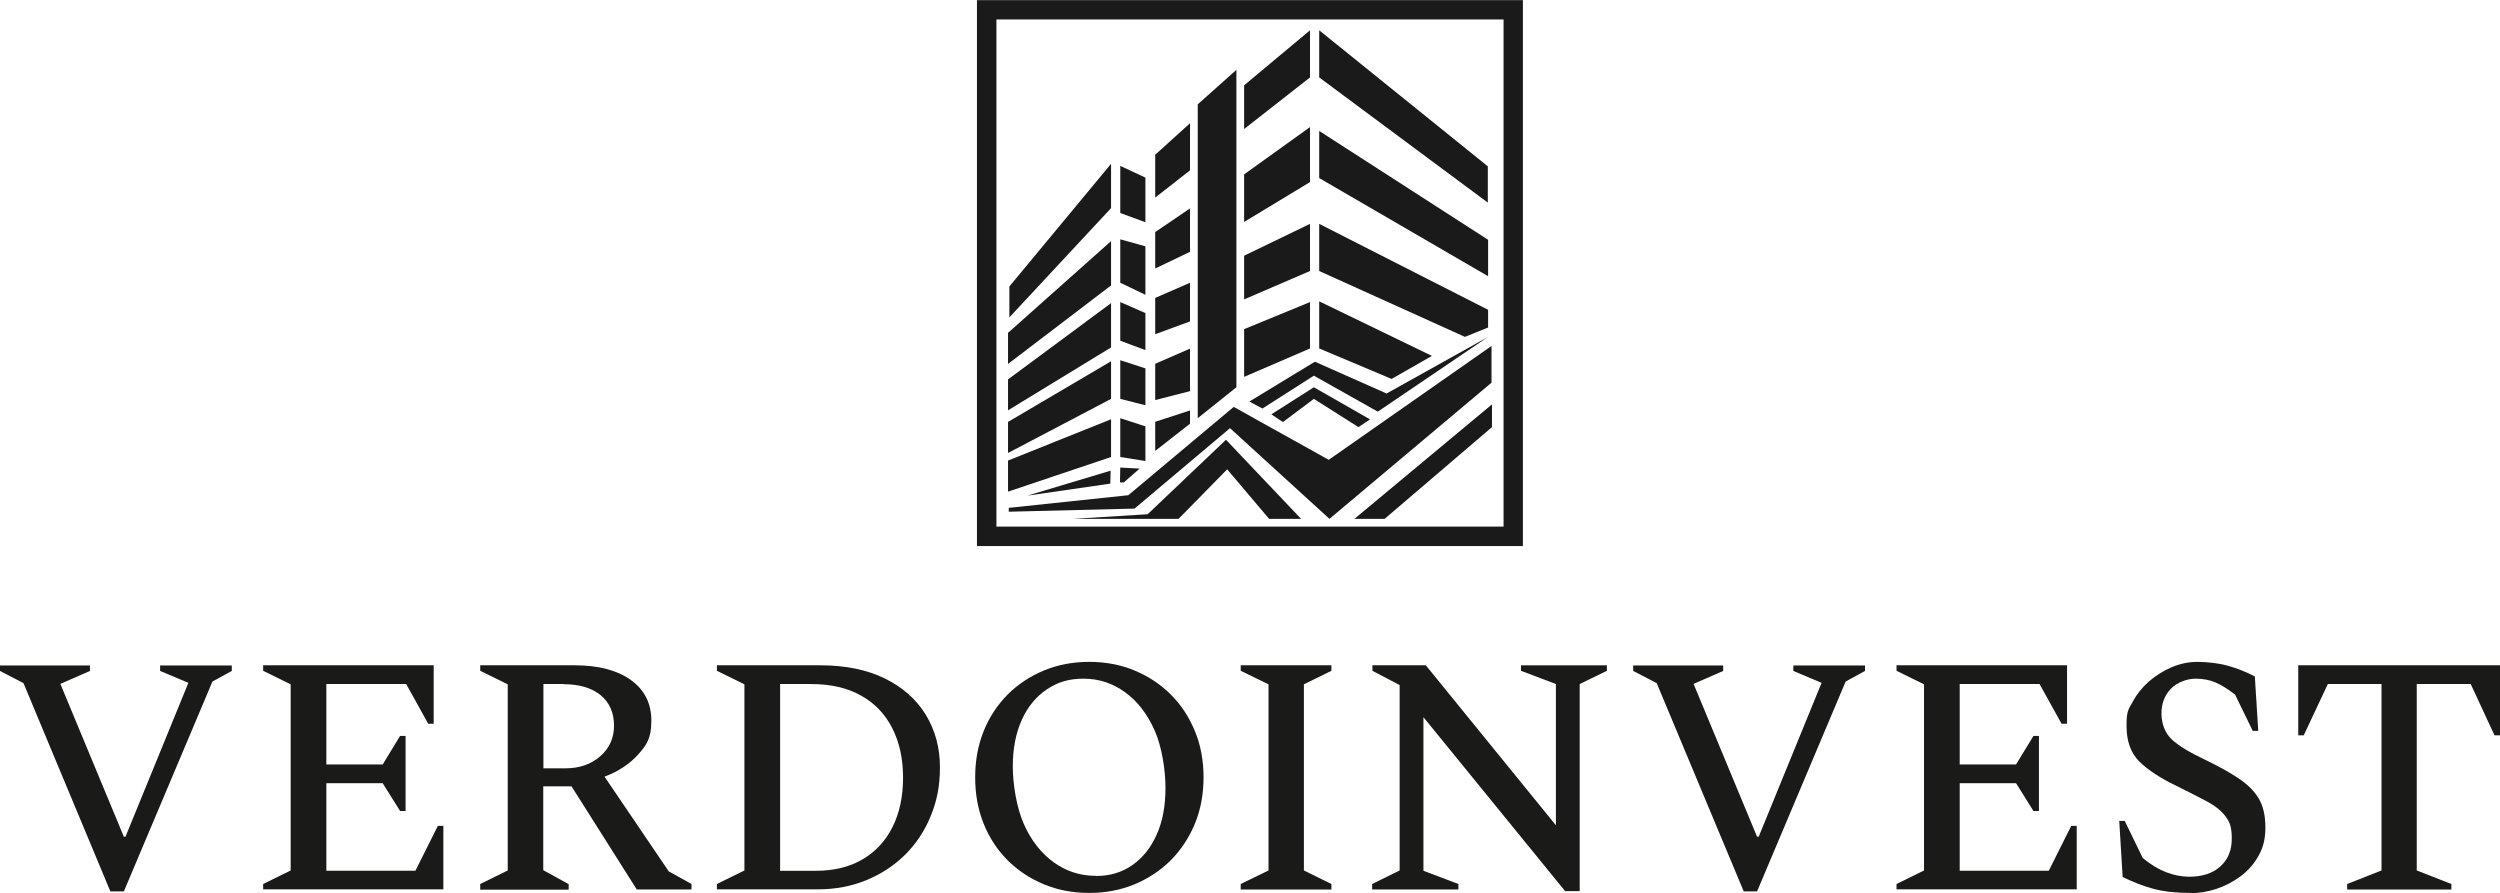 <?xml version="1.0" encoding="UTF-8"?>
<svg id="Ebene_1" data-name="Ebene 1" xmlns="http://www.w3.org/2000/svg" width="593.2mm" height="211.9mm" version="1.1" viewBox="0 0 1681.5 600.5">
  <defs>
    <style>
      .cls-1, .cls-2, .cls-3 {
        stroke-width: 0px;
      }

      .cls-1, .cls-3 {
        fill: #1a1a1a;
      }

      .cls-2 {
        fill: #1a1a18;
      }

      .cls-3 {
        fill-rule: evenodd;
      }
    </style>
  </defs>
  <g>
    <path class="cls-2" d="M74.2,599.4L15.8,459.4l-15.8-8.2v-3.7h60.5v3.7l-19.9,8.7,42.7,102.8h1.1l42.3-103.5-19-8v-3.7h48.2v3.7l-13,7.1-59.6,141.2h-9.1Z"/>
    <path class="cls-2" d="M177,598.2v-3.7l18.5-9.1v-125.2l-18.5-9.1v-3.7h114.7v39.3h-3.7l-14.8-26.7h-53.7v54.1h37.9l11.7-19.2h3.7v50.5h-3.7l-11.7-18.7h-37.9v58.9h59.9l15.1-30.2h3.7v42.7h-121.1Z"/>
    <path class="cls-2" d="M323,598.2v-3.7l18.5-9.1v-125.2l-18.5-9.1v-3.7h63.5c16,0,28.6,3.3,37.8,9.9,9.2,6.6,13.8,15.7,13.8,27.3s-2.9,16.1-8.7,22.6c-5.8,6.5-13.4,11.6-22.8,15.1l43.2,63.7,15.3,8.5v3.7h-36.8l-43.9-69.4h-19v56.4l17.1,9.4v3.7h-59.6ZM379,460h-13.5v56.7h14.8c9.4,0,17.2-2.7,23.4-8.1,6.2-5.4,9.3-12.3,9.3-20.7s-3-15.5-9-20.4c-6-4.9-14.4-7.4-25-7.4Z"/>
    <path class="cls-2" d="M482.2,598.2v-3.7l18.5-9.1v-125.2l-18.5-9.1v-3.7h69.4c17.1,0,31.6,3,43.6,8.9,12,5.9,21.2,14.1,27.5,24.4,6.3,10.4,9.5,22.1,9.5,35.2s-2.1,22.8-6.2,32.9c-4.1,10.1-9.9,18.7-17.2,26-7.4,7.3-16.1,13-26,17.1-10,4.1-20.9,6.2-32.8,6.2h-67.8ZM545.5,460h-20.8v125.6h24.2c12.2,0,22.6-2.6,31.3-7.7,8.7-5.1,15.4-12.3,20.1-21.7,4.7-9.4,7.1-20.4,7.1-33.2s-2.4-23.7-7.2-33.2c-4.8-9.5-11.8-16.9-21-22-9.2-5.2-20.4-7.8-33.7-7.8Z"/>
    <path class="cls-2" d="M732.6,600.5c-11,0-21.1-1.9-30.5-5.8-9.4-3.9-17.5-9.3-24.4-16.2-6.9-6.9-12.3-15.1-16.1-24.6-3.8-9.4-5.7-19.8-5.7-31.1s1.9-21.6,5.7-31.1c3.8-9.4,9.2-17.6,16.1-24.6,6.9-6.9,15.1-12.3,24.4-16.2,9.4-3.9,19.5-5.8,30.5-5.8s21.1,1.9,30.5,5.8c9.4,3.9,17.5,9.3,24.4,16.2,6.9,6.9,12.3,15.1,16.2,24.6,3.9,9.4,5.8,19.8,5.8,31.1s-1.9,21.6-5.8,31.1c-3.9,9.4-9.3,17.6-16.2,24.6-6.9,6.9-15.1,12.3-24.4,16.2-9.4,3.9-19.5,5.8-30.5,5.8ZM737.2,589.1c9.3,0,17.4-2.4,24.4-7.3,7-4.9,12.5-11.7,16.4-20.6,4-8.8,5.9-19.3,5.9-31.3s-2.4-27.7-7.3-38.7c-4.9-11-11.5-19.6-19.9-25.7-8.4-6.1-17.7-9.1-27.9-9.1s-17.5,2.4-24.7,7.2c-7.2,4.8-12.8,11.6-16.8,20.4-4,8.8-6.1,19.3-6.1,31.3s2.5,27.7,7.4,38.8c4.9,11.1,11.7,19.7,20.1,25.8,8.5,6.1,17.9,9.1,28.2,9.1Z"/>
    <path class="cls-2" d="M834.5,598.2v-3.7l18.7-9.1v-125.2l-18.7-9.1v-3.7h61v3.7l-18.5,9.1v125.2l18.5,9.1v3.7h-61Z"/>
    <path class="cls-2" d="M922.9,598.2v-3.7l18.5-9.1v-124.7l-18.3-9.6v-3.7h35.9l87.5,107.6v-95l-23.5-8.9v-3.7h57.8v3.7l-18.3,8.9v139.3h-9.8l-95.3-117v103.3l23.5,8.9v3.7h-58Z"/>
    <path class="cls-2" d="M1172.8,599.4l-58.5-140-15.8-8.2v-3.7h60.5v3.7l-19.9,8.7,42.7,102.8h1.1l42.3-103.5-19-8v-3.7h48.2v3.7l-13,7.1-59.6,141.2h-9.1Z"/>
    <path class="cls-2" d="M1275.6,598.2v-3.7l18.5-9.1v-125.2l-18.5-9.1v-3.7h114.7v39.3h-3.7l-14.8-26.7h-53.7v54.1h37.9l11.7-19.2h3.7v50.5h-3.7l-11.7-18.7h-37.9v58.9h59.9l15.1-30.2h3.7v42.7h-121.1Z"/>
    <path class="cls-2" d="M1473.2,600.5c-9.6,0-17.8-.9-24.6-2.7-6.8-1.8-13.7-4.5-20.9-8l-2.3-37.7h3.7l12.1,24.9c5.3,4.4,10.6,7.6,15.8,9.6,5.2,2,10.4,3,15.5,3,8.8,0,15.8-2.3,20.9-6.9,5.1-4.6,7.7-10.8,7.7-18.7s-1.4-11.2-4.2-15c-2.8-3.7-7-7.1-12.6-10.1-5.6-3-12.4-6.4-20.4-10.4-10.8-5.2-19.1-10.6-24.9-16.3-5.8-5.7-8.7-13.7-8.7-24.1s1.3-10.8,4-15.9c2.7-5.1,6.3-9.7,10.8-13.7,4.6-4,9.7-7.3,15.3-9.7,5.6-2.4,11.5-3.7,17.6-3.7s13.9.8,20.1,2.5c6.2,1.7,12.4,4.1,18.5,7.3l2.3,36.6h-3.7l-11.9-24.4c-4.9-3.8-9.3-6.5-13.2-8.2-4-1.7-8.5-2.5-13.5-2.5s-12,2.2-16.3,6.6c-4.3,4.4-6.5,10-6.5,16.7s2.3,13.3,7,17.6c4.6,4.3,12.1,8.8,22.5,13.7,9.1,4.4,16.7,8.6,22.7,12.7,6,4,10.5,8.6,13.4,13.6,2.9,5,4.3,11.4,4.3,19.2s-1.5,13.5-4.6,19c-3,5.5-7.1,10.1-12.1,13.8s-10.5,6.6-16.3,8.5c-5.9,1.9-11.7,2.9-17.5,2.9Z"/>
    <path class="cls-2" d="M1578.7,598.2v-3.7l23.1-9.1v-125.4h-36.1l-16.2,34.5h-3.7v-47.1h135.7v47.1h-3.7l-16-34.5h-36.3v125.4l23.3,9.1v3.7h-70.1Z"/>
  </g>
  <g>
    <path class="cls-3" d="M973.6,256"/>
    <path class="cls-1" d="M1011.3,13v341.1h-341.1V13h341.1M1024.3,0h-367.2v367.2h367.2V0h0Z"/>
    <polygon class="cls-3" points="1003.2 232.6 893.7 309.2 829.8 273.6 758.9 333 678.5 341.5 678.5 344.1 763.1 342 827.3 287.9 894.2 348.9 1003.2 257.3 1003.2 232.6"/>
    <polygon class="cls-3" points="887.3 20.3 887.3 52 1000.7 136.2 1000.7 111.8 887.3 20.3"/>
    <polygon class="cls-3" points="887.3 88 887.3 119.7 1000.9 185.7 1000.9 161.2 887.3 88"/>
    <polygon class="cls-3" points="881.1 20.3 881.1 52 836.8 86.7 836.8 57.3 881.1 20.3"/>
    <polygon class="cls-3" points="831.6 46.9 831.6 260.4 805.6 281.2 805.6 70.1 831.6 46.9"/>
    <polygon class="cls-3" points="881.1 85.4 881.1 122.4 836.8 149.2 836.8 117.2 881.1 85.4"/>
    <polygon class="cls-3" points="881.1 150.5 881.1 182.2 836.8 201.3 836.8 171.9 881.1 150.5"/>
    <polygon class="cls-3" points="881.1 203.1 881.1 234.3 836.8 253.4 836.8 221.3 881.1 203.1"/>
    <polygon class="cls-3" points="800.4 82.8 800.4 114.5 777 132.8 777 104 800.4 82.8"/>
    <polygon class="cls-3" points="800.4 140.1 800.4 169.3 777 180.5 777 156 800.4 140.1"/>
    <polygon class="cls-3" points="800.4 190.1 800.4 216.1 777 224.7 777 200.3 800.4 190.1"/>
    <polygon class="cls-3" points="800.4 234.4 800.4 263 777 269 777 244.6 800.4 234.4"/>
    <polygon class="cls-3" points="747.3 110.1 747.3 139.9 678.9 213.4 678.9 192.6 747.3 110.1"/>
    <polygon class="cls-3" points="747.3 162.1 747.3 191.9 678 244.7 678 223.8 747.3 162.1"/>
    <polygon class="cls-3" points="747.3 203.8 747.3 233.6 678 275.9 678 255.1 747.3 203.8"/>
    <polygon class="cls-3" points="747.3 242.9 747.3 268.2 678 304.6 678 283.7 747.3 242.9"/>
    <polygon class="cls-3" points="747.3 281.9 747.3 307.3 678 330.6 678 309.7 747.3 281.9"/>
    <polygon class="cls-3" points="840.3 270 884.4 243.2 932.6 264.6 1000.9 226.5 926.7 276.8 883.7 252.6 849.1 274.7 840.3 270"/>
    <polygon class="cls-3" points="1000.9 220.2 1000.9 208.3 887.3 150.5 887.3 182.2 985.3 226.5 1000.9 220.2"/>
    <polygon class="cls-3" points="800.4 284.9 800.4 276 777 283.6 777 303.2 800.4 284.9"/>
    <polygon class="cls-3" points="963.1 239.3 887.3 202.6 887.3 234.3 936 254.8 963.1 239.3"/>
    <polyline class="cls-3" points="921.5 282 883.7 260.4 855.1 278.6 862.9 283.8 883.7 268.2 913.7 287.2"/>
    <polygon class="cls-3" points="770.4 119.4 753.5 111.5 753.5 143.2 770.4 149.4 770.4 119.4"/>
    <polygon class="cls-3" points="770.4 165.6 753.5 160.9 753.5 190.1 770.4 198.2 770.4 165.6"/>
    <polygon class="cls-3" points="770.4 210.5 753.5 203.1 753.5 229.1 770.4 235.4 770.4 210.5"/>
    <polygon class="cls-3" points="770.4 247.7 753.5 242.2 753.5 268.2 770.4 272.5 770.4 247.7"/>
    <polygon class="cls-3" points="770.4 286.7 753.5 281.2 753.5 307.3 770.4 310 770.4 286.7"/>
    <polygon class="cls-3" points="792.7 348.9 825.4 315.6 853.6 348.9 875.1 348.9 824.6 295.7 771.9 345.8 721.7 348.9 792.7 348.9"/>
    <polygon class="cls-3" points="931.3 348.9 1003.5 287.2 1003.5 271.9 911 348.9 931.3 348.9"/>
    <polygon class="cls-3" points="691 333.3 747 316.5 746.8 325.2 691 333.3"/>
    <polygon class="cls-3" points="753.5 314.4 753.3 324.4 755.9 324.4 766.5 315.1 753.5 314.4"/>
  </g>
</svg>